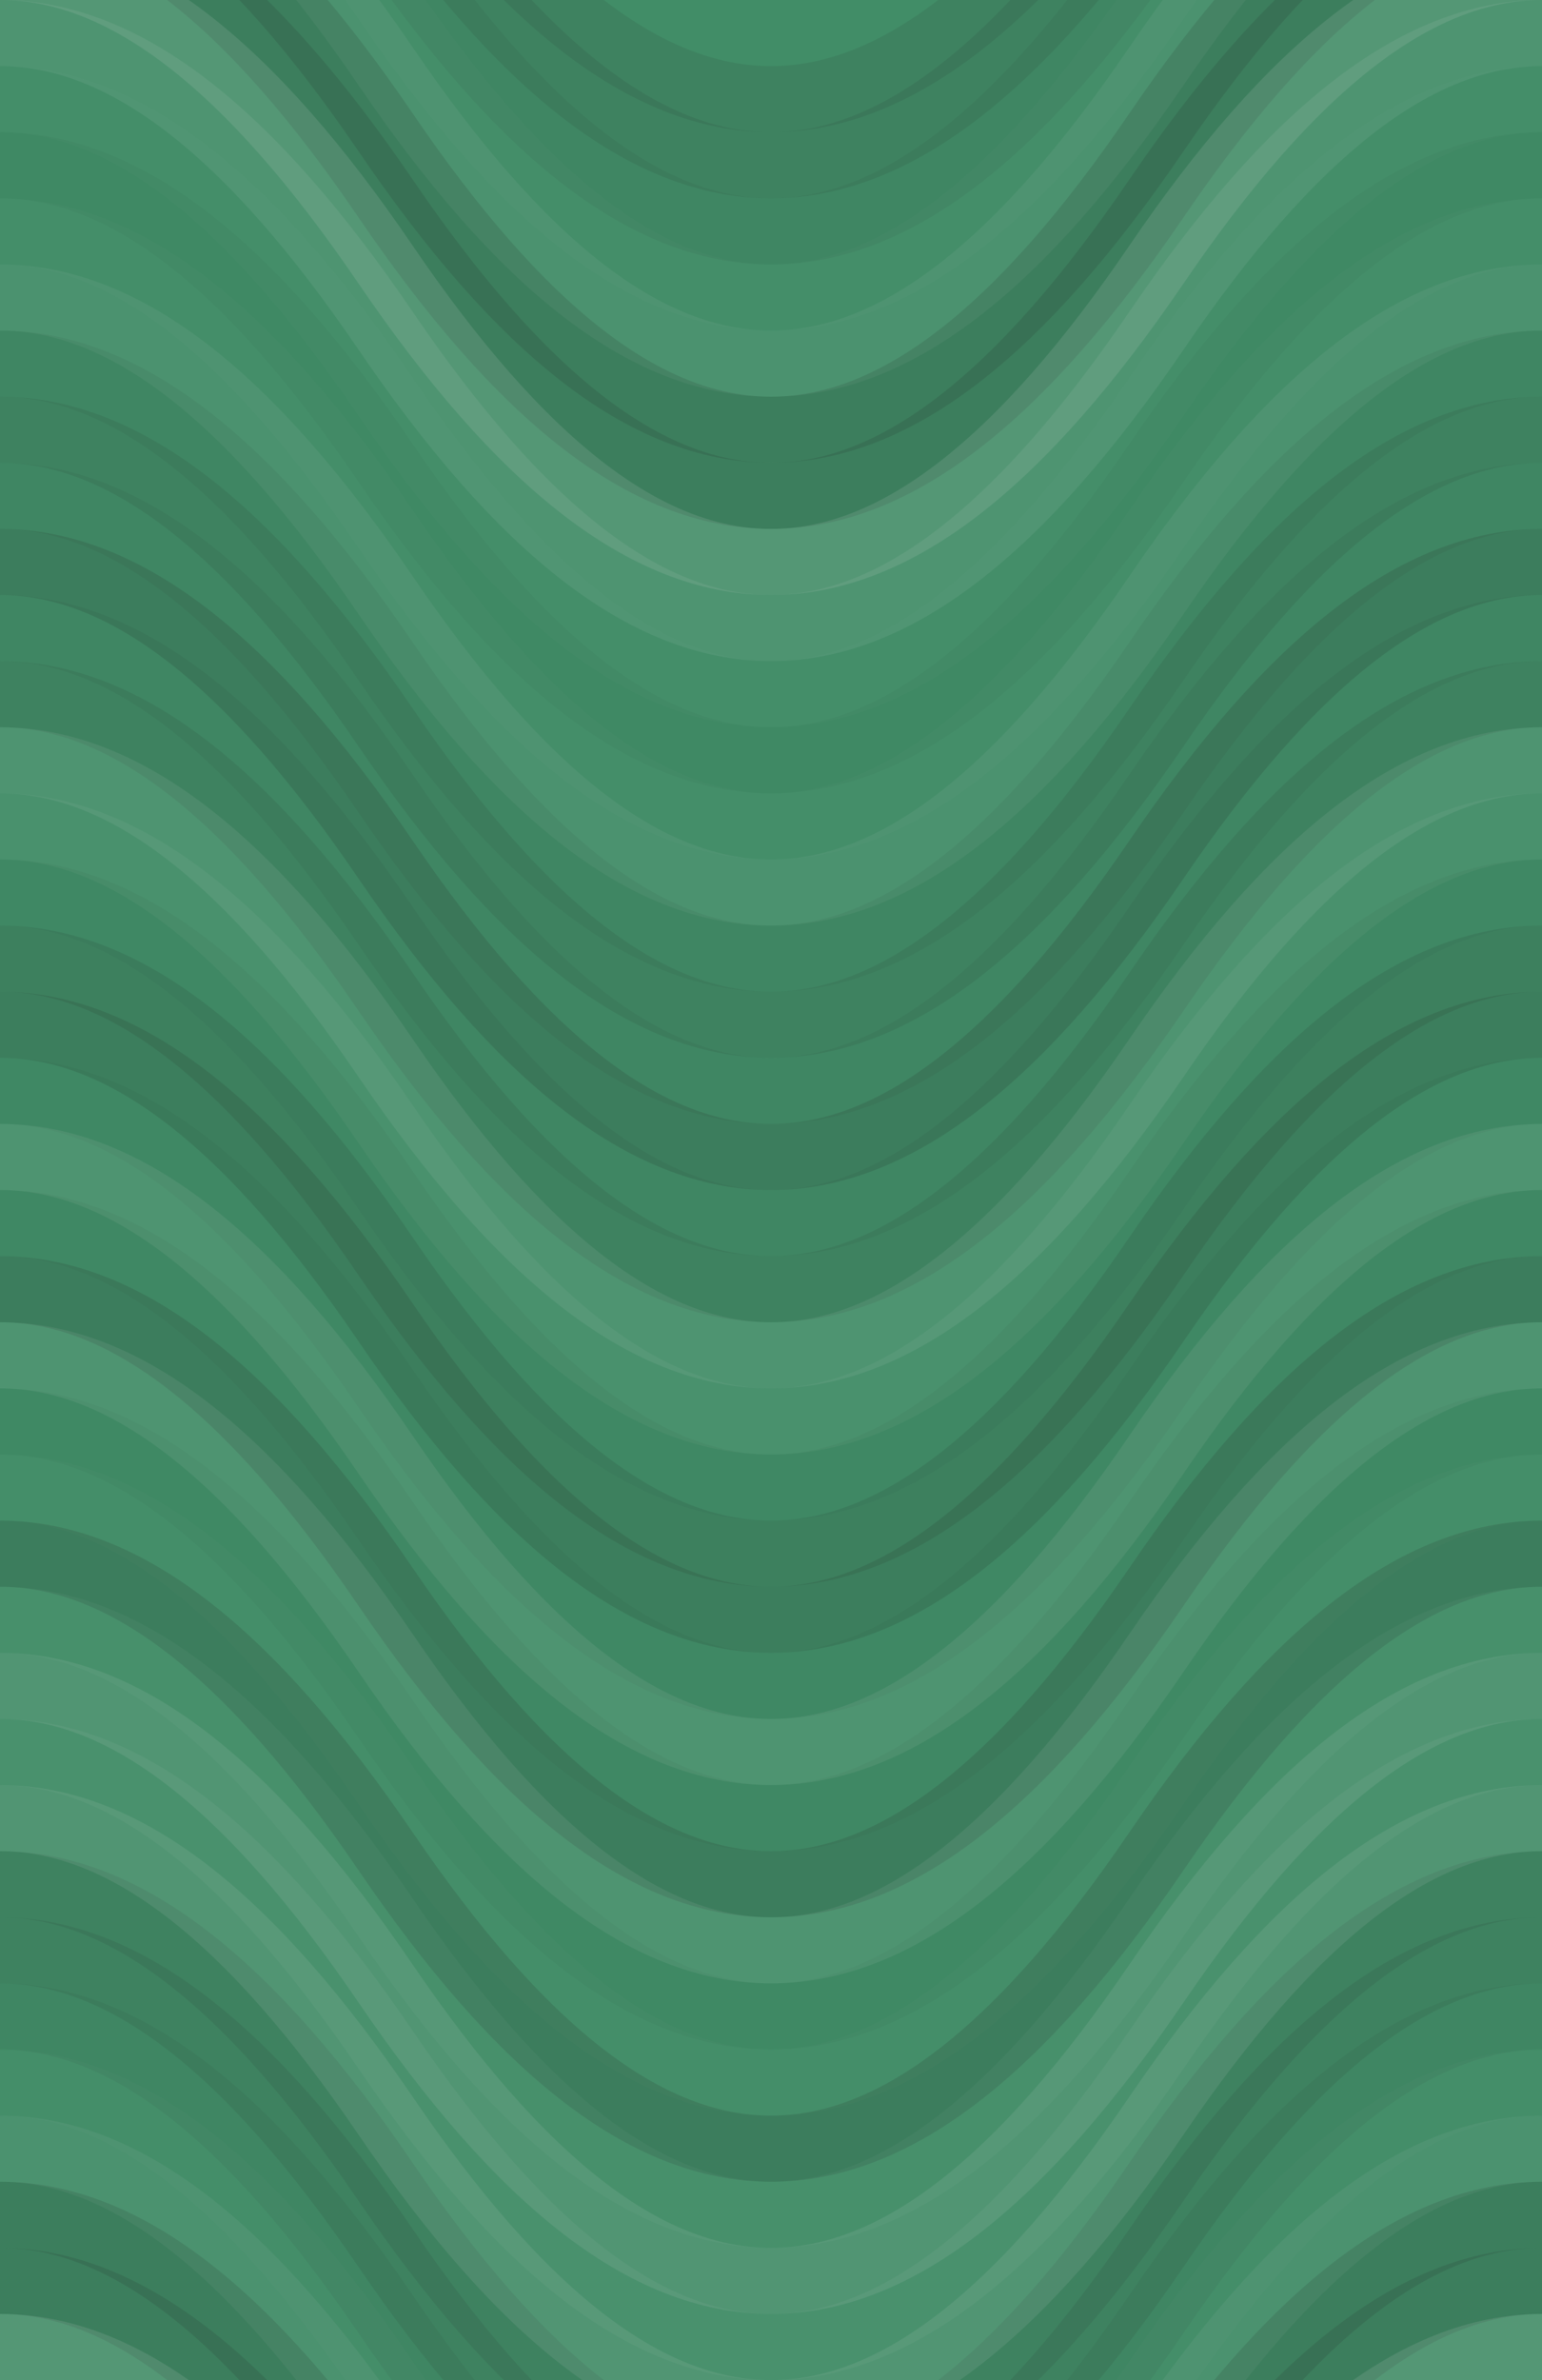 <svg xmlns="http://www.w3.org/2000/svg" width="280" height="432" viewbox="0 0 280 432" preserveAspectRatio="none"><rect x="0" y="0" width="100%" height="100%" fill="rgb(65, 141, 103)" /><path d="M0 72 C 49 0, 91 0, 140 72 S 231 144, 280 72 S 371 0, 420, 72" fill="none" stroke="#222" style="opacity:0.098;stroke-width:12px;" transform="translate(-70, -108)" /><path d="M0 72 C 49 0, 91 0, 140 72 S 231 144, 280 72 S 371 0, 420, 72" fill="none" stroke="#222" style="opacity:0.098;stroke-width:12px;" transform="translate(-70, 324)" /><path d="M0 72 C 49 0, 91 0, 140 72 S 231 144, 280 72 S 371 0, 420, 72" fill="none" stroke="#222" style="opacity:0.098;stroke-width:12px;" transform="translate(-70, -96)" /><path d="M0 72 C 49 0, 91 0, 140 72 S 231 144, 280 72 S 371 0, 420, 72" fill="none" stroke="#222" style="opacity:0.098;stroke-width:12px;" transform="translate(-70, 336)" /><path d="M0 72 C 49 0, 91 0, 140 72 S 231 144, 280 72 S 371 0, 420, 72" fill="none" stroke="#222" style="opacity:0.063;stroke-width:12px;" transform="translate(-70, -84)" /><path d="M0 72 C 49 0, 91 0, 140 72 S 231 144, 280 72 S 371 0, 420, 72" fill="none" stroke="#222" style="opacity:0.063;stroke-width:12px;" transform="translate(-70, 348)" /><path d="M0 72 C 49 0, 91 0, 140 72 S 231 144, 280 72 S 371 0, 420, 72" fill="none" stroke="#ddd" style="opacity:0.02;stroke-width:12px;" transform="translate(-70, -72)" /><path d="M0 72 C 49 0, 91 0, 140 72 S 231 144, 280 72 S 371 0, 420, 72" fill="none" stroke="#ddd" style="opacity:0.02;stroke-width:12px;" transform="translate(-70, 360)" /><path d="M0 72 C 49 0, 91 0, 140 72 S 231 144, 280 72 S 371 0, 420, 72" fill="none" stroke="#ddd" style="opacity:0.072;stroke-width:12px;" transform="translate(-70, -60)" /><path d="M0 72 C 49 0, 91 0, 140 72 S 231 144, 280 72 S 371 0, 420, 72" fill="none" stroke="#ddd" style="opacity:0.072;stroke-width:12px;" transform="translate(-70, 372)" /><path d="M0 72 C 49 0, 91 0, 140 72 S 231 144, 280 72 S 371 0, 420, 72" fill="none" stroke="#222" style="opacity:0.133;stroke-width:12px;" transform="translate(-70, -48)" /><path d="M0 72 C 49 0, 91 0, 140 72 S 231 144, 280 72 S 371 0, 420, 72" fill="none" stroke="#222" style="opacity:0.133;stroke-width:12px;" transform="translate(-70, 384)" /><path d="M0 72 C 49 0, 91 0, 140 72 S 231 144, 280 72 S 371 0, 420, 72" fill="none" stroke="#222" style="opacity:0.133;stroke-width:12px;" transform="translate(-70, -36)" /><path d="M0 72 C 49 0, 91 0, 140 72 S 231 144, 280 72 S 371 0, 420, 72" fill="none" stroke="#222" style="opacity:0.133;stroke-width:12px;" transform="translate(-70, 396)" /><path d="M0 72 C 49 0, 91 0, 140 72 S 231 144, 280 72 S 371 0, 420, 72" fill="none" stroke="#ddd" style="opacity:0.124;stroke-width:12px;" transform="translate(-70, -24)" /><path d="M0 72 C 49 0, 91 0, 140 72 S 231 144, 280 72 S 371 0, 420, 72" fill="none" stroke="#ddd" style="opacity:0.124;stroke-width:12px;" transform="translate(-70, 408)" /><path d="M0 72 C 49 0, 91 0, 140 72 S 231 144, 280 72 S 371 0, 420, 72" fill="none" stroke="#ddd" style="opacity:0.089;stroke-width:12px;" transform="translate(-70, -12)" /><path d="M0 72 C 49 0, 91 0, 140 72 S 231 144, 280 72 S 371 0, 420, 72" fill="none" stroke="#ddd" style="opacity:0.089;stroke-width:12px;" transform="translate(-70, 420)" /><path d="M0 72 C 49 0, 91 0, 140 72 S 231 144, 280 72 S 371 0, 420, 72" fill="none" stroke="#ddd" style="opacity:0.02;stroke-width:12px;" transform="translate(-70, 0)" /><path d="M0 72 C 49 0, 91 0, 140 72 S 231 144, 280 72 S 371 0, 420, 72" fill="none" stroke="#ddd" style="opacity:0.02;stroke-width:12px;" transform="translate(-70, 432)" /><path d="M0 72 C 49 0, 91 0, 140 72 S 231 144, 280 72 S 371 0, 420, 72" fill="none" stroke="#222" style="opacity:0.029;stroke-width:12px;" transform="translate(-70, 12)" /><path d="M0 72 C 49 0, 91 0, 140 72 S 231 144, 280 72 S 371 0, 420, 72" fill="none" stroke="#222" style="opacity:0.029;stroke-width:12px;" transform="translate(-70, 444)" /><path d="M0 72 C 49 0, 91 0, 140 72 S 231 144, 280 72 S 371 0, 420, 72" fill="none" stroke="#ddd" style="opacity:0.02;stroke-width:12px;" transform="translate(-70, 24)" /><path d="M0 72 C 49 0, 91 0, 140 72 S 231 144, 280 72 S 371 0, 420, 72" fill="none" stroke="#ddd" style="opacity:0.02;stroke-width:12px;" transform="translate(-70, 456)" /><path d="M0 72 C 49 0, 91 0, 140 72 S 231 144, 280 72 S 371 0, 420, 72" fill="none" stroke="#ddd" style="opacity:0.072;stroke-width:12px;" transform="translate(-70, 36)" /><path d="M0 72 C 49 0, 91 0, 140 72 S 231 144, 280 72 S 371 0, 420, 72" fill="none" stroke="#ddd" style="opacity:0.072;stroke-width:12px;" transform="translate(-70, 468)" /><path d="M0 72 C 49 0, 91 0, 140 72 S 231 144, 280 72 S 371 0, 420, 72" fill="none" stroke="#222" style="opacity:0.063;stroke-width:12px;" transform="translate(-70, 48)" /><path d="M0 72 C 49 0, 91 0, 140 72 S 231 144, 280 72 S 371 0, 420, 72" fill="none" stroke="#222" style="opacity:0.063;stroke-width:12px;" transform="translate(-70, 480)" /><path d="M0 72 C 49 0, 91 0, 140 72 S 231 144, 280 72 S 371 0, 420, 72" fill="none" stroke="#222" style="opacity:0.098;stroke-width:12px;" transform="translate(-70, 60)" /><path d="M0 72 C 49 0, 91 0, 140 72 S 231 144, 280 72 S 371 0, 420, 72" fill="none" stroke="#222" style="opacity:0.098;stroke-width:12px;" transform="translate(-70, 492)" /><path d="M0 72 C 49 0, 91 0, 140 72 S 231 144, 280 72 S 371 0, 420, 72" fill="none" stroke="#222" style="opacity:0.063;stroke-width:12px;" transform="translate(-70, 72)" /><path d="M0 72 C 49 0, 91 0, 140 72 S 231 144, 280 72 S 371 0, 420, 72" fill="none" stroke="#222" style="opacity:0.063;stroke-width:12px;" transform="translate(-70, 504)" /><path d="M0 72 C 49 0, 91 0, 140 72 S 231 144, 280 72 S 371 0, 420, 72" fill="none" stroke="#222" style="opacity:0.15;stroke-width:12px;" transform="translate(-70, 84)" /><path d="M0 72 C 49 0, 91 0, 140 72 S 231 144, 280 72 S 371 0, 420, 72" fill="none" stroke="#222" style="opacity:0.15;stroke-width:12px;" transform="translate(-70, 516)" /><path d="M0 72 C 49 0, 91 0, 140 72 S 231 144, 280 72 S 371 0, 420, 72" fill="none" stroke="#222" style="opacity:0.063;stroke-width:12px;" transform="translate(-70, 96)" /><path d="M0 72 C 49 0, 91 0, 140 72 S 231 144, 280 72 S 371 0, 420, 72" fill="none" stroke="#222" style="opacity:0.063;stroke-width:12px;" transform="translate(-70, 528)" /><path d="M0 72 C 49 0, 91 0, 140 72 S 231 144, 280 72 S 371 0, 420, 72" fill="none" stroke="#222" style="opacity:0.098;stroke-width:12px;" transform="translate(-70, 108)" /><path d="M0 72 C 49 0, 91 0, 140 72 S 231 144, 280 72 S 371 0, 420, 72" fill="none" stroke="#222" style="opacity:0.098;stroke-width:12px;" transform="translate(-70, 540)" /><path d="M0 72 C 49 0, 91 0, 140 72 S 231 144, 280 72 S 371 0, 420, 72" fill="none" stroke="#ddd" style="opacity:0.089;stroke-width:12px;" transform="translate(-70, 120)" /><path d="M0 72 C 49 0, 91 0, 140 72 S 231 144, 280 72 S 371 0, 420, 72" fill="none" stroke="#ddd" style="opacity:0.089;stroke-width:12px;" transform="translate(-70, 552)" /><path d="M0 72 C 49 0, 91 0, 140 72 S 231 144, 280 72 S 371 0, 420, 72" fill="none" stroke="#ddd" style="opacity:0.055;stroke-width:12px;" transform="translate(-70, 132)" /><path d="M0 72 C 49 0, 91 0, 140 72 S 231 144, 280 72 S 371 0, 420, 72" fill="none" stroke="#ddd" style="opacity:0.055;stroke-width:12px;" transform="translate(-70, 564)" /><path d="M0 72 C 49 0, 91 0, 140 72 S 231 144, 280 72 S 371 0, 420, 72" fill="none" stroke="#222" style="opacity:0.046;stroke-width:12px;" transform="translate(-70, 144)" /><path d="M0 72 C 49 0, 91 0, 140 72 S 231 144, 280 72 S 371 0, 420, 72" fill="none" stroke="#222" style="opacity:0.046;stroke-width:12px;" transform="translate(-70, 576)" /><path d="M0 72 C 49 0, 91 0, 140 72 S 231 144, 280 72 S 371 0, 420, 72" fill="none" stroke="#222" style="opacity:0.115;stroke-width:12px;" transform="translate(-70, 156)" /><path d="M0 72 C 49 0, 91 0, 140 72 S 231 144, 280 72 S 371 0, 420, 72" fill="none" stroke="#222" style="opacity:0.115;stroke-width:12px;" transform="translate(-70, 588)" /><path d="M0 72 C 49 0, 91 0, 140 72 S 231 144, 280 72 S 371 0, 420, 72" fill="none" stroke="#222" style="opacity:0.133;stroke-width:12px;" transform="translate(-70, 168)" /><path d="M0 72 C 49 0, 91 0, 140 72 S 231 144, 280 72 S 371 0, 420, 72" fill="none" stroke="#222" style="opacity:0.133;stroke-width:12px;" transform="translate(-70, 600)" /><path d="M0 72 C 49 0, 91 0, 140 72 S 231 144, 280 72 S 371 0, 420, 72" fill="none" stroke="#222" style="opacity:0.046;stroke-width:12px;" transform="translate(-70, 180)" /><path d="M0 72 C 49 0, 91 0, 140 72 S 231 144, 280 72 S 371 0, 420, 72" fill="none" stroke="#222" style="opacity:0.046;stroke-width:12px;" transform="translate(-70, 612)" /><path d="M0 72 C 49 0, 91 0, 140 72 S 231 144, 280 72 S 371 0, 420, 72" fill="none" stroke="#ddd" style="opacity:0.089;stroke-width:12px;" transform="translate(-70, 192)" /><path d="M0 72 C 49 0, 91 0, 140 72 S 231 144, 280 72 S 371 0, 420, 72" fill="none" stroke="#ddd" style="opacity:0.089;stroke-width:12px;" transform="translate(-70, 624)" /><path d="M0 72 C 49 0, 91 0, 140 72 S 231 144, 280 72 S 371 0, 420, 72" fill="none" stroke="#222" style="opacity:0.046;stroke-width:12px;" transform="translate(-70, 204)" /><path d="M0 72 C 49 0, 91 0, 140 72 S 231 144, 280 72 S 371 0, 420, 72" fill="none" stroke="#222" style="opacity:0.046;stroke-width:12px;" transform="translate(-70, 636)" /><path d="M0 72 C 49 0, 91 0, 140 72 S 231 144, 280 72 S 371 0, 420, 72" fill="none" stroke="#222" style="opacity:0.15;stroke-width:12px;" transform="translate(-70, 216)" /><path d="M0 72 C 49 0, 91 0, 140 72 S 231 144, 280 72 S 371 0, 420, 72" fill="none" stroke="#222" style="opacity:0.15;stroke-width:12px;" transform="translate(-70, 648)" /><path d="M0 72 C 49 0, 91 0, 140 72 S 231 144, 280 72 S 371 0, 420, 72" fill="none" stroke="#ddd" style="opacity:0.089;stroke-width:12px;" transform="translate(-70, 228)" /><path d="M0 72 C 49 0, 91 0, 140 72 S 231 144, 280 72 S 371 0, 420, 72" fill="none" stroke="#ddd" style="opacity:0.089;stroke-width:12px;" transform="translate(-70, 660)" /><path d="M0 72 C 49 0, 91 0, 140 72 S 231 144, 280 72 S 371 0, 420, 72" fill="none" stroke="#222" style="opacity:0.029;stroke-width:12px;" transform="translate(-70, 240)" /><path d="M0 72 C 49 0, 91 0, 140 72 S 231 144, 280 72 S 371 0, 420, 72" fill="none" stroke="#222" style="opacity:0.029;stroke-width:12px;" transform="translate(-70, 672)" /><path d="M0 72 C 49 0, 91 0, 140 72 S 231 144, 280 72 S 371 0, 420, 72" fill="none" stroke="#ddd" style="opacity:0.02;stroke-width:12px;" transform="translate(-70, 252)" /><path d="M0 72 C 49 0, 91 0, 140 72 S 231 144, 280 72 S 371 0, 420, 72" fill="none" stroke="#ddd" style="opacity:0.02;stroke-width:12px;" transform="translate(-70, 684)" /><path d="M0 72 C 49 0, 91 0, 140 72 S 231 144, 280 72 S 371 0, 420, 72" fill="none" stroke="#222" style="opacity:0.15;stroke-width:12px;" transform="translate(-70, 264)" /><path d="M0 72 C 49 0, 91 0, 140 72 S 231 144, 280 72 S 371 0, 420, 72" fill="none" stroke="#222" style="opacity:0.15;stroke-width:12px;" transform="translate(-70, 696)" /><path d="M0 72 C 49 0, 91 0, 140 72 S 231 144, 280 72 S 371 0, 420, 72" fill="none" stroke="#ddd" style="opacity:0.037;stroke-width:12px;" transform="translate(-70, 276)" /><path d="M0 72 C 49 0, 91 0, 140 72 S 231 144, 280 72 S 371 0, 420, 72" fill="none" stroke="#ddd" style="opacity:0.037;stroke-width:12px;" transform="translate(-70, 708)" /><path d="M0 72 C 49 0, 91 0, 140 72 S 231 144, 280 72 S 371 0, 420, 72" fill="none" stroke="#ddd" style="opacity:0.107;stroke-width:12px;" transform="translate(-70, 288)" /><path d="M0 72 C 49 0, 91 0, 140 72 S 231 144, 280 72 S 371 0, 420, 72" fill="none" stroke="#ddd" style="opacity:0.107;stroke-width:12px;" transform="translate(-70, 720)" /><path d="M0 72 C 49 0, 91 0, 140 72 S 231 144, 280 72 S 371 0, 420, 72" fill="none" stroke="#ddd" style="opacity:0.055;stroke-width:12px;" transform="translate(-70, 300)" /><path d="M0 72 C 49 0, 91 0, 140 72 S 231 144, 280 72 S 371 0, 420, 72" fill="none" stroke="#ddd" style="opacity:0.055;stroke-width:12px;" transform="translate(-70, 732)" /><path d="M0 72 C 49 0, 91 0, 140 72 S 231 144, 280 72 S 371 0, 420, 72" fill="none" stroke="#ddd" style="opacity:0.107;stroke-width:12px;" transform="translate(-70, 312)" /><path d="M0 72 C 49 0, 91 0, 140 72 S 231 144, 280 72 S 371 0, 420, 72" fill="none" stroke="#ddd" style="opacity:0.107;stroke-width:12px;" transform="translate(-70, 744)" /></svg>